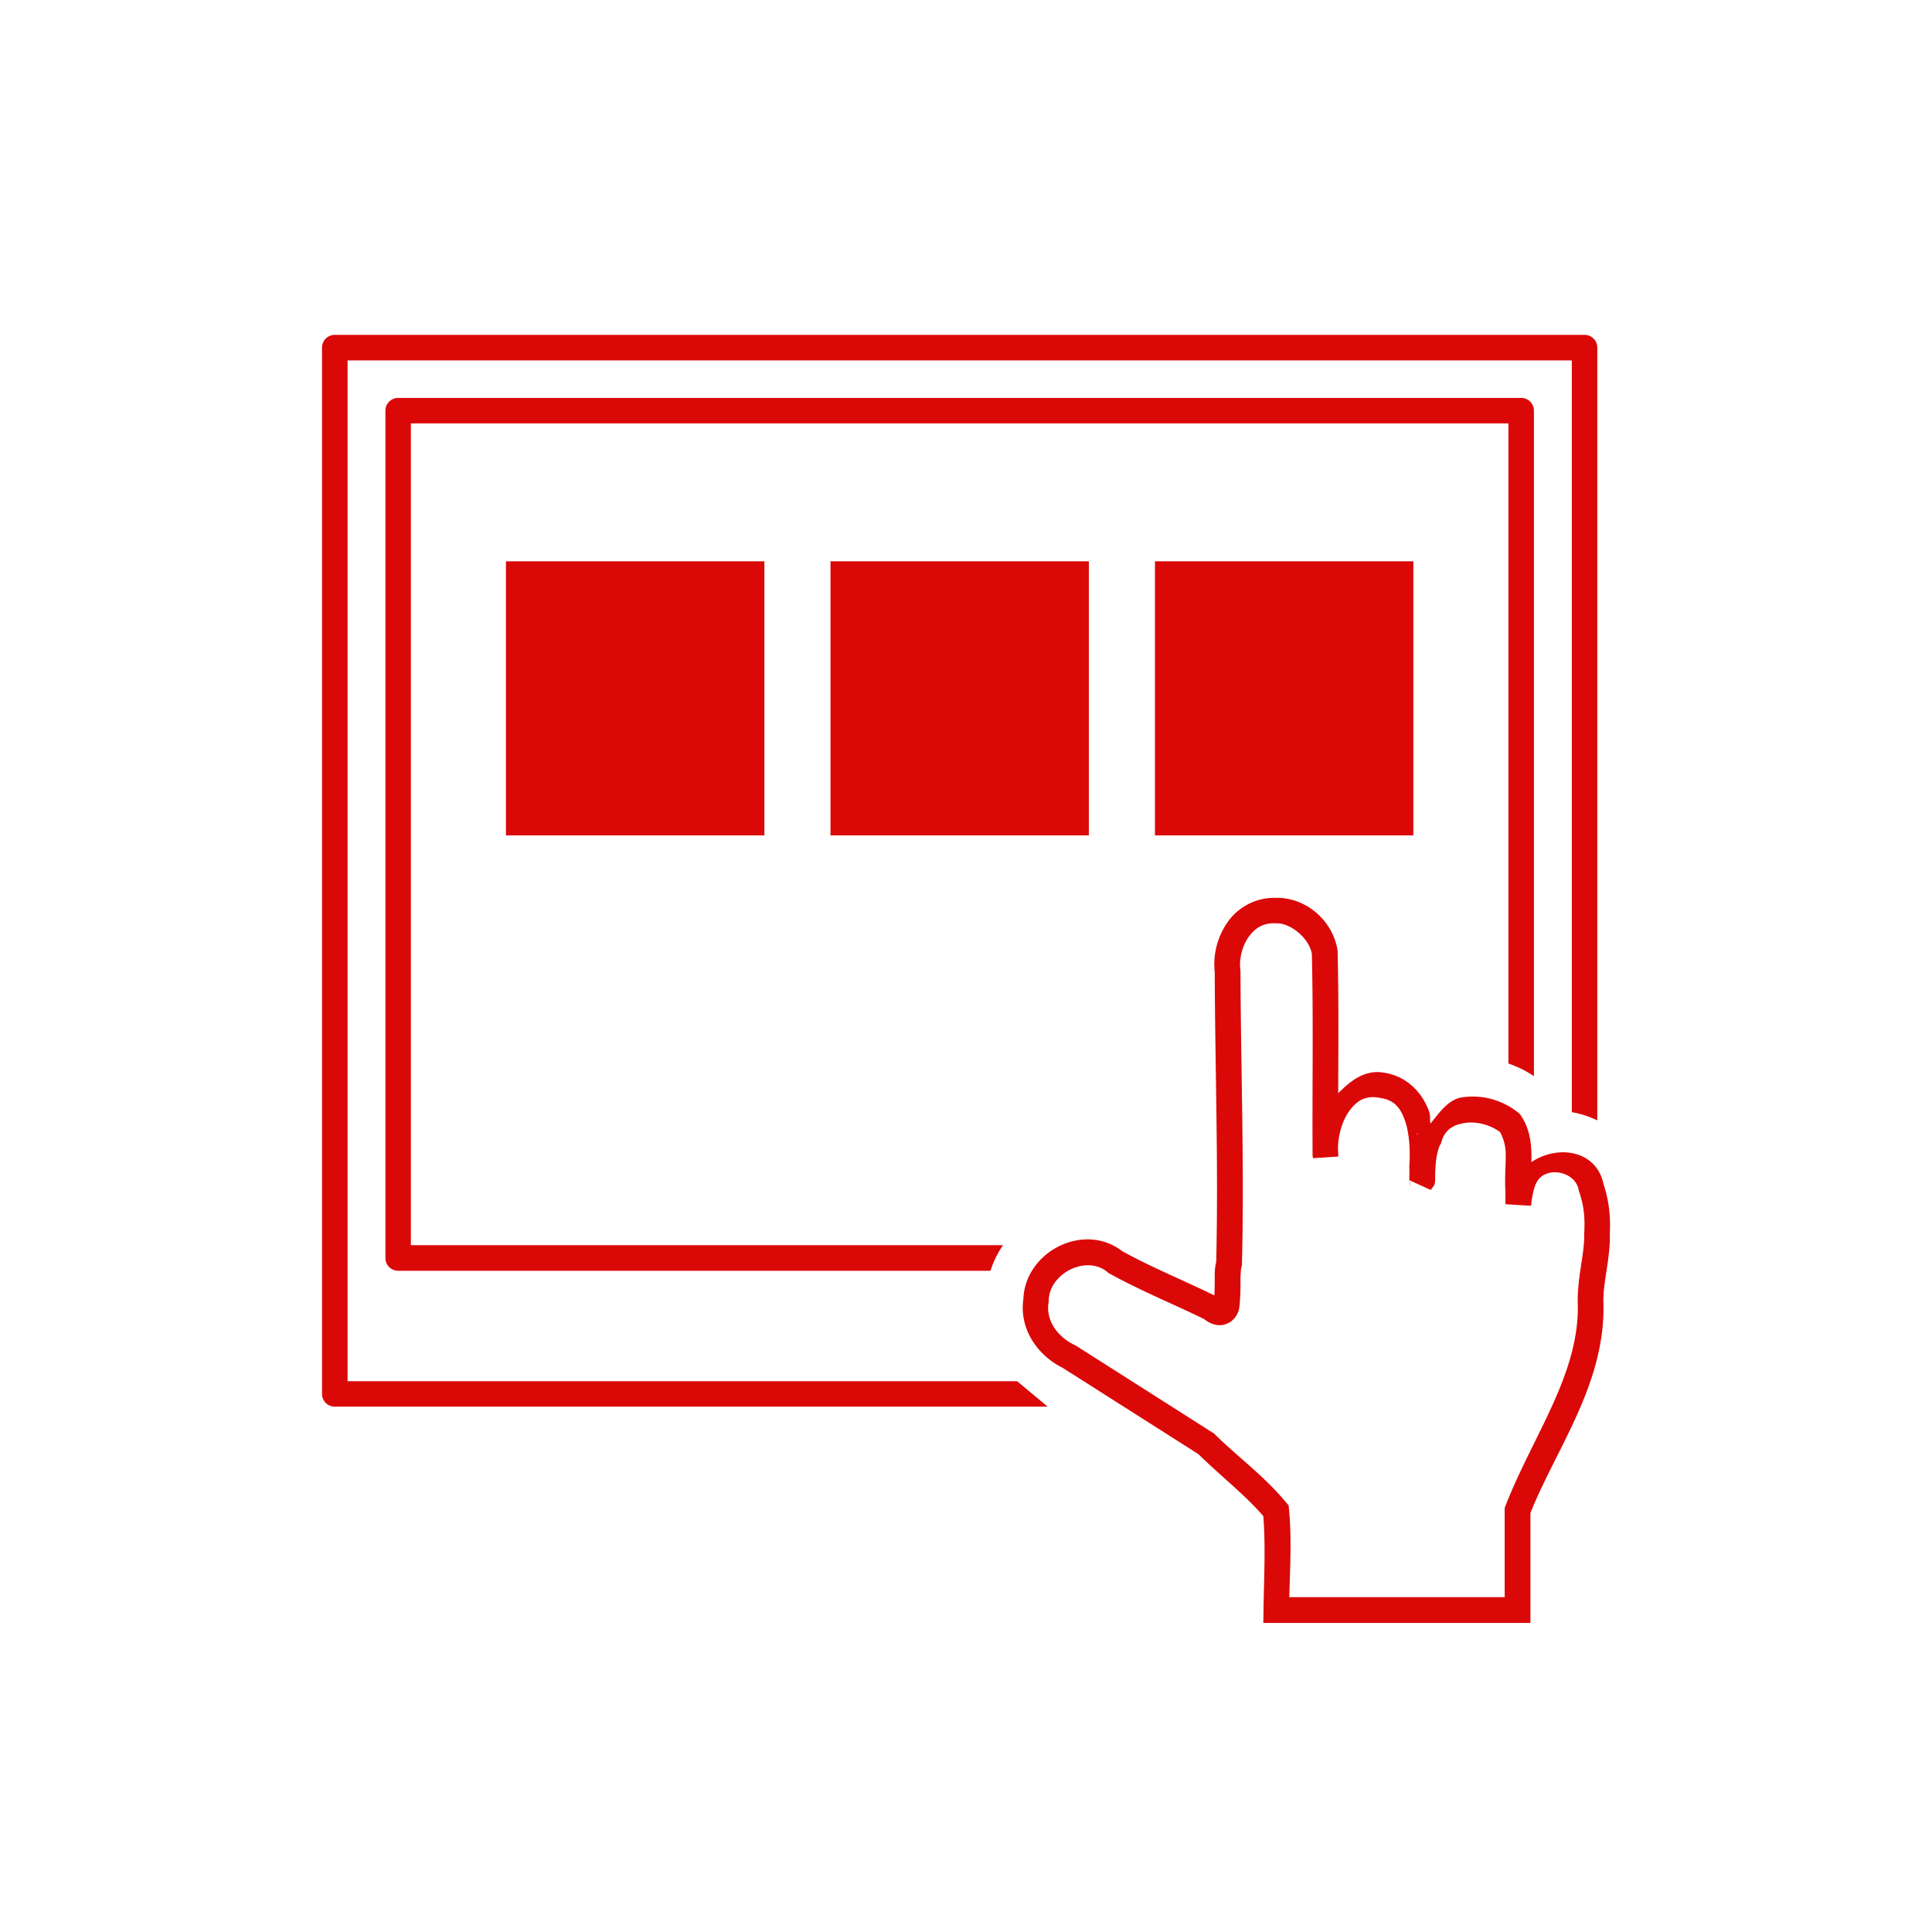 <svg xmlns="http://www.w3.org/2000/svg" width="150" height="150" viewBox="0 0 39.687 39.687">
  <path fill="#db0808" d="M6.85 6.88a.262.262 0 0 0-.235.261v21.494c0 .144.117.26.262.26H21.52l-.627-.523H7.14V7.404h25.148v15.442c.182.032.36.089.524.17V7.14a.262.262 0 0 0-.261-.261H6.85zm1.328 1.294a.262.262 0 0 0-.261.26v17.407c0 .145.116.262.26.263h12.17c.06-.19.148-.366.257-.525H8.44V8.697h22.546v13.15c.18.062.357.146.524.26V8.435a.262.262 0 0 0-.261-.261zm2.215 3.356v5.631h5.309V11.53zm6.667 0v5.631h5.307V11.53zm6.665 0v5.631h5.308V11.53zm2.472 6.914a1.165 1.165 0 0 0-.984.506 1.506 1.506 0 0 0-.256 1.052l-.004-.033c.007 1.993.078 3.979.03 5.955-.032.124-.03.236-.03.356s-.002.234-.008.33c-.643-.314-1.299-.58-1.893-.909-.783-.607-1.994.005-2.03.987-.09.632.312 1.176.831 1.421l-.03-.015 2.792 1.775c.463.454.953.831 1.336 1.274.049.624.014 1.265.004 1.925l-.004.27h5.487V31.08c.536-1.345 1.564-2.682 1.498-4.365.003-.437.147-.872.133-1.385.017-.357-.02-.669-.129-1.007-.15-.704-.949-.812-1.482-.45 0-.048.002-.083.001-.133-.003-.265-.038-.564-.22-.83l-.02-.027-.027-.023a1.491 1.491 0 0 0-1.147-.32c-.283.036-.47.304-.66.54-.018-.082.003-.16-.025-.24-.133-.373-.436-.723-.913-.802-.41-.08-.706.168-.958.42.003-.972.012-1.941-.012-2.917v-.019l-.004-.02c-.108-.61-.663-1.078-1.276-1.058zm-.01.523h.022c.298-.013.678.3.739.623.033 1.384.006 2.775.015 4.172h.01c.001.01-.009.02-.008.03l.527-.034v-.037c-.03-.276.045-.631.203-.867.16-.239.35-.362.655-.301l.004.002h.006c.284.045.407.202.5.463.092.261.11.614.092.906l-.002.01v.012l.002.132v.032a3.2 3.2 0 0 0-.002.1v.034l.441.2.067-.092.013-.037.006-.03c.007-.047.003-.04.004-.056v-.06-.047-.022c.004-.094.012-.223.03-.338.02-.115.057-.22.065-.234l.022-.034.012-.038c.067-.248.247-.358.504-.391.244-.032.523.056.7.19a.953.953 0 0 1 .116.492c.002.22-.025.477-.004.746l-.002-.02c.002.156 0 .23 0 .256v.008s.53.033.53.031v-.004-.006-.006-.006l.004-.042c.01-.103.054-.322.1-.403l.005-.006.002-.006c.178-.344.783-.238.862.145l.001.015.006.014c.1.296.126.528.11.852l-.002.01v.011c.013.395-.13.834-.133 1.377v.012c.062 1.468-.91 2.741-1.483 4.205l-.017.047v1.832h-4.425c.016-.589.052-1.187-.005-1.803l-.008-.082-.053-.062c-.454-.547-1.005-.945-1.457-1.393l-.02-.02-2.848-1.812-.014-.006c-.355-.168-.601-.506-.539-.88l.003-.02v-.02c.012-.554.778-.944 1.21-.576l.02.018.023.011c.64.354 1.31.625 1.938.932a.613.613 0 0 0 .223.115.41.41 0 0 0 .334-.068c.178-.145.17-.303.181-.445.012-.142.01-.29.01-.416 0-.127.015-.24.016-.243L25.51 26l.002-.039c.05-2.005-.023-4.004-.03-5.994v-.015l-.002-.018c-.03-.23.035-.495.166-.682.13-.186.303-.295.541-.285zm2.763 5.278v.007a.908.908 0 0 0 .01.067l.019.047-.03-.121zm.181-1c-.012.019-.01.04-.02.06-.002.007-.011.005-.013.012zm1.971.788c-.002.004 0 .007-.002.01 0 .002-.003 0-.004.002z" color="#000" font-family="sans-serif" font-weight="400" overflow="visible" style="line-height:normal;font-variant-ligatures:normal;font-variant-position:normal;font-variant-caps:normal;font-variant-numeric:normal;font-variant-alternates:normal;font-feature-settings:normal;text-indent:0;text-align:start;text-decoration-line:none;text-decoration-style:solid;text-decoration-color:#000;text-transform:none;text-orientation:mixed;shape-padding:0;isolation:auto;mix-blend-mode:normal" white-space="normal"/>
</svg>
